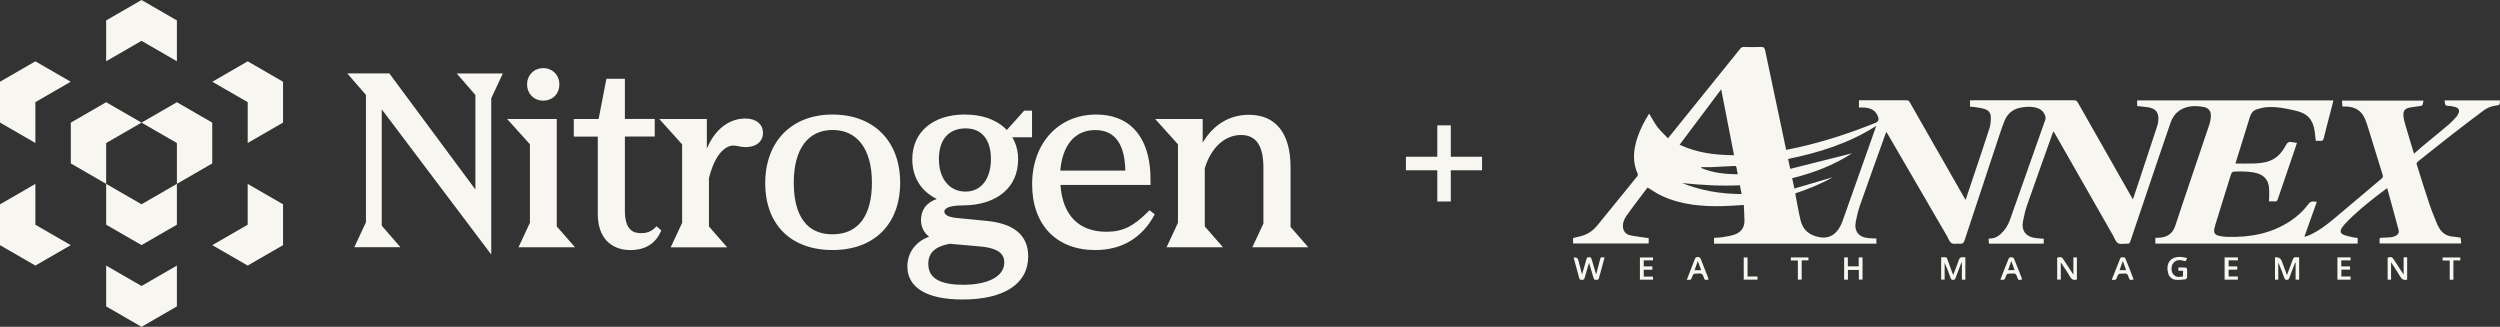<?xml version="1.0" encoding="UTF-8"?>
<svg xmlns="http://www.w3.org/2000/svg" id="Layer_1" data-name="Layer 1" width="1027.75" height="134.36" viewBox="0 0 1027.75 134.36">
  <rect x="0" y="0" width="1027.75" height="134.36" fill="#333333" stroke="none"/>
  <defs>
    <style>
      .cls-1 {
        fill: #f7f6f0;
      }
    </style>
  </defs>
  <g>
    <g>
      <g id="type">
        <path id="type__PathItem_" data-name="type  PathItem " class="cls-1" d="M195.44,39.04v38.87l-35.38-47.73h-17.29l7.67,8.85v52.35l-4.78,10.24h18.95l-7.67-8.85V44.95l45.01,59.69V40.44l4.76-10.24h-18.95l7.67,8.85h.01Z"></path>
        <path id="type__PathItem_-2" data-name="type  PathItem -2" class="cls-1" d="M228.88,48.92h-20.4l9.37,10.39v32.27l-4.69,10.06h23.21l-7.49-8.57V48.92h0Z"></path>
        <path id="type__PathItem_-3" data-name="type  PathItem -3" class="cls-1" d="M223.32,41.37c3.85,0,6.63-2.82,6.63-6.68s-2.86-6.68-6.63-6.68-6.63,2.88-6.63,6.68,2.78,6.68,6.63,6.68Z"></path>
        <path id="type__PathItem_-4" data-name="type  PathItem -4" class="cls-1" d="M269.3,93.62c-1.51,1.5-3.38,2.23-5.71,2.23-3.12,0-6.7-1.06-6.7-9.33v-30.38h12.27v-7.24h-12.27v-16.5h-7.6l-3.19,16.51h-10.21v7.24h9.86v31.9c0,9.24,5.04,14.75,13.48,14.75,5.88,0,10.16-2.58,12.34-7.46l.28-.63-1.94-1.69-.62,.61,.02-.02h0Z"></path>
        <path id="type__PathItem_-5" data-name="type  PathItem -5" class="cls-1" d="M306.45,48.72c-6.89,0-12.64,4.62-15.87,12.4v-12.19h-19.53l9.37,10.41v32.27l-4.69,10.06h23.21l-7.49-8.57v-19.89c1.89-7.5,4.85-11.97,8.76-13.23,1.18-.3,2.24-.09,3.45,.15,.9,.17,1.83,.35,2.89,.35,4.31,0,7.11-2.28,7.11-5.83s-2.76-5.92-7.21-5.92h0Z"></path>
        <path id="type__CompoundPathItem_" data-name="type  CompoundPathItem " class="cls-1" d="M342.28,47.08c-16.82,0-27.69,11.06-27.69,28.19s10.6,27.52,27.69,27.52,27.78-10.61,27.78-27.7-10.9-28-27.78-28h0Zm0,49.24c-13.2,0-15.96-11.56-15.96-21.25,0-13.75,5.83-21.64,15.96-21.64s16.17,7.89,16.17,21.64-5.73,21.25-16.17,21.25Z"></path>
        <path id="type__CompoundPathItem_-2" data-name="type  CompoundPathItem -2" class="cls-1" d="M396.58,47.08c-13.11,0-21.54,7.26-21.54,18.39,0,7.39,3.62,13.19,10.06,16.31-4.2,1.48-6.48,4.49-6.48,8.65,0,2.86,1.18,5.23,3.34,6.88-5.51,1.95-8.94,6.57-8.94,12.21,0,8.78,8.05,13.6,22.66,13.6,17.16,0,27.01-6.46,27.01-17.72,0-8.72-5.9-13.64-17.55-14.64l-11.97-1.15c-1.49-.15-4.95-.71-4.95-2.64,0-1.61,2.76-2.52,7.58-2.52,14.04-.09,22.76-7.37,22.76-18.98,0-10.39-8.03-18.39-21.94-18.39h-.04Zm.43,5.7c6.59,0,10.36,4.6,10.36,12.6s-3.9,13.38-10.45,13.38-10.94-5.25-10.94-13.38,4.13-12.6,11.03-12.6h0Zm-1.16,64.28c-9.58,0-14.23-2.8-14.23-8.57,0-4.55,2.71-7.11,8.77-8.28l12.99,1.15c8.51,.83,9.48,4.14,9.48,6.57,0,5.64-6.53,9.15-17.03,9.15v-.02h.02Z"></path>
        <path id="type__CompoundPathItem_-3" data-name="type  CompoundPathItem -3" class="cls-1" d="M471.97,87.02c-6.05,6.1-10.51,8.26-17.1,8.26-11.39,0-18.07-6.83-18.91-19.26h37.02v-.91c.19-9.95-2.15-17.42-6.89-22.23-3.79-3.84-9-5.79-15.46-5.79-15.49,0-26.32,11.78-26.32,28.67s10.19,27.04,25.95,27.04c10.7,0,19.02-4.84,24.08-14.01l.37-.69-2.15-1.67-.58,.59h0Zm-21.73-33.55c8.01,0,12.17,5.6,12.38,16.66h-26.73c.9-10.61,6.09-16.66,14.36-16.66h0Z"></path>
        <path id="type__PathItem_-6" data-name="type  PathItem -6" class="cls-1" d="M514.8,101.64h23.02l-7.28-8.37v-24.61c0-13.84-6.07-21.47-17.06-21.47-8.01,0-14.67,4.03-19.06,11.45v-9.72h-19.53l9.37,10.41v32.27l-4.69,10.06h23.21l-7.49-8.57v-23.9c2.5-8.44,8.21-13.69,14.9-13.69,6.2,0,9.2,4.4,9.2,13.47v22.94l-4.59,9.78v-.04h0Z"></path>
        <path id="type__PathItem_-7" data-name="type  PathItem -7" class="cls-1" d="M424.27,45.49v10.95h-13.07l9.84-10.95h3.23Z"></path>
      </g>
      <g id="logoMark">
        <polygon id="logoMark__PathItem_" data-name="logoMark  PathItem " class="cls-1" points="72.72 25.18 72.72 8.39 58.18 0 43.64 8.39 43.64 25.18 58.18 16.78 72.72 25.18"></polygon>
        <polygon id="logoMark__PathItem_-2" data-name="logoMark  PathItem -2" class="cls-1" points="43.64 109.18 43.64 125.96 58.18 134.36 72.72 125.96 72.72 109.18 58.18 117.57 43.64 109.18"></polygon>
        <polygon id="logoMark__PathItem_-3" data-name="logoMark  PathItem -3" class="cls-1" points="14.54 41.99 29.07 33.6 14.54 25.21 0 33.6 0 50.38 14.54 58.78 14.54 41.99"></polygon>
        <polygon id="logoMark__PathItem_-4" data-name="logoMark  PathItem -4" class="cls-1" points="101.82 92.38 87.28 100.78 101.82 109.17 116.36 100.78 116.36 83.99 101.82 75.6 101.82 92.38"></polygon>
        <polygon id="logoMark__PathItem_-5" data-name="logoMark  PathItem -5" class="cls-1" points="14.54 75.61 0 84 0 100.78 14.54 109.18 29.08 100.78 14.54 92.39 14.54 75.61"></polygon>
        <polygon id="logoMark__PathItem_-6" data-name="logoMark  PathItem -6" class="cls-1" points="101.83 25.21 87.29 33.61 101.83 42 101.83 58.78 116.36 50.39 116.36 33.61 101.83 25.21"></polygon>
        <polygon id="logoMark__PathItem_-7" data-name="logoMark  PathItem -7" class="cls-1" points="43.64 75.58 43.64 92.37 58.18 100.76 72.72 92.37 72.72 75.58 58.18 83.98 43.64 75.58"></polygon>
        <polygon id="logoMark__PathItem_-8" data-name="logoMark  PathItem -8" class="cls-1" points="58.18 50.41 72.72 58.8 72.72 75.58 87.25 67.19 87.25 50.41 72.72 42.02 58.18 50.41"></polygon>
        <polygon id="logoMark__PathItem_-9" data-name="logoMark  PathItem -9" class="cls-1" points="58.18 50.41 43.64 42.02 29.11 50.41 29.11 67.19 43.64 75.58 43.64 58.8 58.18 50.41"></polygon>
      </g>
    </g>
    <path class="cls-1" d="M577.97,70v-5.56h31.3v5.56h-31.3Zm12.9,12.83v-31.3h5.56v31.3h-5.56Z"></path>
  </g>
  <g id="bBDw2D">
    <g>
      <path class="cls-1" d="M817.64,100.14l-.12-2.02c.33-.03,.58-.06,.84-.07,1.62-.07,2.92-.74,4.12-1.84,1.77-1.62,3-3.52,3.79-5.78,4.84-13.76,9.72-27.5,14.57-41.25,.44-1.25-.6-3.3-2.11-4.2-1.56-.92-3.3-1.11-5.05-1.08-1.04,.01-2.1,.16-3.13,.37-3.15,.63-5.32,2.53-6.52,5.46-.83,2.03-1.51,4.13-2.21,6.22-4.74,14.28-9.49,28.55-14.18,42.85-.35,1.05-.76,1.52-1.9,1.39-1.17-.13-2.56,.28-3.47-.24-.87-.49-1.25-1.86-1.83-2.85-8.11-13.95-16.22-27.91-24.33-41.86-.18-.31-.38-.61-.62-1-.13,.27-.24,.45-.31,.65-3.5,9.77-7.03,19.53-10.47,29.32-.77,2.19-1.32,4.48-1.77,6.76-.82,4.14,1.15,6.61,5.36,6.93,1.01,.08,2.02,.11,3.09,.17v2.09h-66.75v-2.39c1.18-.08,2.4-.07,3.57-.28,1.77-.31,3.59-.56,5.25-1.21,2.45-.96,3.74-2.95,3.69-5.64-.04-2.13-.17-4.25-.27-6.39-2.82,.17-5.44,.4-8.06,.47-8.85,.24-17.57-.43-25.74-4.25-1.98-.92-3.78-2.21-5.76-3.39-1.11,1.47-2.33,3.05-3.53,4.65-1.71,2.29-3.46,4.56-5.1,6.9-.87,1.24-1.5,2.63-1.53,4.2-.03,1.86,1.06,3.48,2.88,3.87,2.08,.45,4.21,.69,6.32,1.01,.45,.07,.91,.1,1.41,.15v2.24h-31.07v-2.23c1.07-.27,2.18-.54,3.29-.82,2.79-.71,4.98-2.31,6.78-4.51,5.44-6.68,10.88-13.37,16.31-20.07,.18-.23,.32-.69,.21-.93-2.27-4.95-1.81-9.92-.17-14.91,1.16-3.55,2.89-6.81,4.85-9.93,1.12,1.84,2.07,3.75,3.34,5.42,1.28,1.68,2.87,3.12,4.39,4.73,2.48-3.06,4.77-5.9,7.06-8.74,7.56-9.37,15.13-18.74,22.68-28.12,.39-.49,.79-.68,1.41-.67,2.37,.04,4.74,.09,7.11-.02,1.15-.05,1.47,.38,1.69,1.41,2.8,13.38,5.65,26.75,8.48,40.12,.05,.22,.11,.44,.19,.78,1.8-.38,3.56-.71,5.31-1.11,10.78-2.46,21.26-5.9,31.51-10.05,.97-.39,1.33-1.2,1.01-2.2-.82-2.56-2.59-3.81-5.79-4.05-.68-.05-1.37,0-2.14,0v-2.97h1.01c6.15,0,12.31,.01,18.46-.02,.73,0,1.09,.25,1.44,.86,7.42,13.03,14.86,26.04,22.3,39.05,.17,.3,.36,.59,.64,1.06,1.11-3.31,2.15-6.41,3.18-9.51,2.24-6.7,4.52-13.38,6.67-20.1,.45-1.4,.52-2.97,.51-4.46,0-1.58-.94-2.79-2.44-3.27-1.36-.44-2.81-.6-4.23-.84-.63-.11-1.29-.1-1.88-.14v-2.63c.45,0,.8,0,1.16,0,13.86,0,27.71,0,41.57-.02,.8,0,1.22,.26,1.6,.94,7.39,13.04,14.8,26.07,22.21,39.1,.11,.2,.24,.38,.43,.69,.89-2.65,1.74-5.19,2.59-7.74,2.49-7.52,4.99-15.03,7.44-22.56,.3-.92,.44-1.93,.44-2.91,.02-2.48-1.15-3.96-3.58-4.5-1.37-.3-2.8-.37-4.2-.54-.32-.04-.64-.07-.96-.1v-2.32h80.71c-.58,2.23-1.14,4.42-1.71,6.61-.77,2.99-1.58,5.97-2.3,8.97-.2,.84-.57,1.15-1.41,1.06-.58-.06-1.18-.01-1.85-.01-.16-1.34-.29-2.63-.46-3.92-.66-4.82-2.99-7.37-7.74-8.46-3.79-.87-7.59-1.7-11.5-1.5-1.58,.08-3.18,.47-4.69,.97-1.33,.44-2.21,1.53-2.63,2.89-1.98,6.33-3.94,12.67-5.91,19.01-.03,.09-.04,.19-.07,.33,2.71,0,5.39,.07,8.06-.03,1.5-.05,3.02-.25,4.49-.59,3.84-.89,6.36-3.49,8.1-6.83,.65-1.25,1.37-1.63,2.65-1.33,.6,.14,1.23,.17,1.96,.26-.26,.79-.49,1.53-.74,2.27-2.39,6.99-4.8,13.98-7.16,20.98-.22,.64-.49,.9-1.18,.85-.78-.07-1.56-.02-2.46-.02,.06-.87,.15-1.58,.14-2.29-.01-1.31,.03-2.64-.16-3.93-.42-2.78-2.09-4.52-4.78-5.31-2.63-.78-5.32-.78-8.02-.76-2.41,.01-2.4,0-3.12,2.32-2.01,6.49-4.03,12.99-6.04,19.48-.17,.56-.34,1.14-.45,1.72-.29,1.59,.2,2.49,1.77,2.89,1.07,.28,2.2,.43,3.31,.46,9.36,.3,18.28-1.25,26.25-6.55,2.84-1.89,5.33-4.19,7.37-6.93,.61-.82,1.24-1.17,2.21-1.02,.35,.06,.72,.04,1.24,.07-1.7,4.78-3.38,9.49-5.14,14.43,.83-.28,1.52-.44,2.15-.73,3.77-1.73,7.05-4.21,10.2-6.86,6.45-5.42,12.87-10.86,19.32-16.28,.57-.48,.77-.85,.52-1.63-2.14-6.8-4.2-13.62-6.31-20.43-.3-.97-.67-1.93-1.08-2.85-1.44-3.19-4.03-4.63-7.43-4.79-.49-.02-.99,0-1.48-.02-.06,0-.12-.04-.28-.09-.04-.74-.07-1.52-.12-2.34h33.45c-.12,.68-.14,1.25-.34,1.75-.1,.24-.53,.42-.83,.47-1.43,.23-2.87,.35-4.29,.62-2.18,.41-2.92,1.36-2.74,3.57,.09,1.07,.37,2.14,.67,3.18,1.09,3.75,2.22,7.5,3.34,11.24,.09,.31,.22,.6,.36,.99,1.13-1,2.16-1.96,3.24-2.86,3.6-2.98,7.24-5.9,10.8-8.92,1.22-1.03,2.29-2.26,3.4-3.43,.29-.3,.5-.69,.69-1.07,.7-1.38,.34-2.41-1.12-2.86-.96-.3-1.99-.5-3-.5-.94,0-1.28-.37-1.34-1.21-.02-.33-.09-.65-.14-1.04h22.77c-.07,1.86-.09,1.9-1.78,2.14-1.83,.25-3.51,.91-4.97,2.02-4.18,3.14-8.36,6.29-12.48,9.5-4.88,3.8-9.71,7.66-14.55,11.52-.26,.21-.56,.72-.48,.97,1.74,5.58,3.48,11.16,5.34,16.7,.91,2.7,2.05,5.33,3.09,7.99,.11,.27,.28,.52,.41,.79,1.29,2.74,3.39,4.26,6.47,4.41,.91,.04,1.81,.26,2.81,.41l.22,2.35h-33.56c0-.52,.01-1.07,0-1.61-.01-.55,.22-.73,.77-.74,1.38-.03,2.76-.07,4.13-.23,.69-.09,1.4-.37,2.01-.73,.82-.47,1.16-1.34,.92-2.22-1.52-5.67-3.08-11.33-4.7-17.22-1.39,1.03-2.53,1.84-3.63,2.7-4.81,3.74-9.55,7.55-13.72,12.01-.47,.5-.9,1.05-1.28,1.63-.82,1.22-.68,2.27,.67,2.83,1.46,.61,3.07,.84,4.62,1.2,.37,.09,.77,.06,1.2,.08v2.38h-83.17v-2.37c.7-.04,1.42-.05,2.13-.11,3.13-.28,5.12-1.98,6.09-4.95,1.01-3.09,2.03-6.18,3.07-9.26,3.61-10.67,7.24-21.34,10.82-32.02,.4-1.2,.66-2.49,.72-3.75,.1-1.91-.9-3.28-2.77-3.68-4.92-1.06-11.43-.39-13.82,6.46-1.81,5.18-3.56,10.38-5.32,15.57-3.76,11.11-7.52,22.21-11.26,33.33-.2,.61-.49,.83-1.12,.8-1.31-.06-2.87,.37-3.87-.2-.99-.57-1.45-2.1-2.1-3.24-7.91-13.84-15.81-27.69-23.71-41.54-.21-.37-.43-.73-.7-1.18-.12,.18-.23,.29-.27,.42-3.53,9.9-7.09,19.79-10.55,29.71-.76,2.16-1.29,4.42-1.73,6.67-.79,4,1.15,6.56,5.23,7.06,1.07,.13,2.15,.18,3.28,.27v2.01h-22.56Zm-79.63-20.62c.74,3.74,1.35,7.46,2.23,11.13,.94,3.94,3.66,6.08,7.58,6.82,2.75,.52,5.09,0,7.09-2.14,1.31-1.4,2.05-3.04,2.67-4.77,3.97-11.17,7.92-22.35,11.88-33.52,.6-1.69,1.18-3.38,1.85-5.3-11.21,7.21-23.46,10.98-36.22,13.61l.87,4.07c8.51-2.14,16.92-4.25,25.45-6.4-7.65,4.95-15.94,8.07-24.65,10.24l.91,4.24c5.34-1.56,10.55-3.09,15.76-4.62-4.85,2.74-10,4.81-15.42,6.64Zm-30.43-42.8c-5.78,7.71-11.41,15.22-17.09,22.78,7.13,3.35,14.62,4.25,22.37,4.3-1.76-9.03-3.49-17.91-5.28-27.08Zm7.69,39.44c-7.99,.39-15.87-.09-23.75-.9,7.83,3.13,15.97,4.48,24.46,4.52l-.71-3.63Zm-.88-4.52c-.19-.98-.41-1.82-.5-2.66-.08-.65-.36-.79-.97-.75-3.08,.18-6.17,.35-9.25,.47-1.42,.06-2.84,0-4.26,0v.36c4.74,2.03,9.75,2.55,14.99,2.57Z"></path>
      <path class="cls-1" d="M807.97,114.97h-1.44v-7.01l-.16-.06c-.11,.27-.24,.54-.34,.82-.72,1.87-1.44,3.74-2.13,5.62-.18,.51-.43,.72-.99,.71-.55,0-.82-.18-1-.7-.75-2.13-1.54-4.25-2.47-6.34v6.94h-1.43v-9.2c.55,0,1.07,.03,1.58,0,.52-.04,.74,.19,.91,.66,.64,1.83,1.32,3.64,1.99,5.46,.12,.33,.26,.66,.47,1.17,.81-2.13,1.61-4.06,2.26-6.04,.34-1.02,.86-1.44,1.9-1.25,.25,.05,.52,.03,.84,.04v9.18Z"></path>
      <path class="cls-1" d="M656.18,112.84c.56-2.13,1.04-3.97,1.52-5.82,.36-1.39,.35-1.39,1.94-1.16-.59,2.19-1.19,4.36-1.78,6.54-.15,.54-.38,1.07-.44,1.61-.1,.9-.6,1.08-1.4,1.04-.52-.03-.74-.21-.88-.7-.59-2.08-1.23-4.16-1.88-6.34-.63,2.13-1.27,4.16-1.81,6.21-.19,.71-.53,.83-1.17,.83-.62,0-.92-.15-1.09-.81-.72-2.8-1.51-5.58-2.27-8.36q1.58-.3,1.96,1.16c.49,1.87,.97,3.74,1.5,5.78l2.03-6.97c1.63-.22,1.64-.22,2.08,1.28,.54,1.81,1.07,3.63,1.68,5.71Z"></path>
      <path class="cls-1" d="M940.16,113.08c.85-2.23,1.64-4.18,2.31-6.17,.3-.87,.69-1.34,1.66-1.16,.32,.06,.65,0,1.05,0v9.22h-1.46v-6.95l-.2-.04c-.48,1.23-.95,2.47-1.42,3.7-.34,.89-.7,1.77-1,2.68-.17,.53-.46,.69-1,.69-.56,0-.8-.19-.99-.71-.77-2.18-1.58-4.35-2.51-6.48v7.1h-1.35v-9.09c.07-.05,.09-.08,.12-.08q2.03-.2,2.72,1.67c.66,1.78,1.31,3.56,2.07,5.61Z"></path>
      <path class="cls-1" d="M989.6,114.92c-1.35,.4-2.17-.03-2.86-1.22-1.11-1.92-2.39-3.74-3.77-5.87v7.14h-1.41v-9.07c1.54-.41,1.82-.31,2.64,.96,1.26,1.94,2.53,3.88,3.93,6.03v-7.09l1.46-.06v9.17Z"></path>
      <path class="cls-1" d="M853.8,114.91c-1.33,.38-2.14,.02-2.81-1.16-1.12-1.96-2.44-3.81-3.8-5.89v7.09h-1.49v-9.04c1.69-.39,1.87-.32,2.72,.97,1.27,1.95,2.54,3.89,3.95,6.04v-7.1h1.44v9.09Z"></path>
      <path class="cls-1" d="M899.12,106.05l-.6,1.35c-1.94-.52-3.85-1-5.23,.96-.8,1.13-.75,3.22,.07,4.3,1.06,1.41,2.53,1.3,4.08,.98v-2.33h-1.91v-1.34c1.04,0,2.06-.03,3.06,.03,.19,.01,.5,.39,.51,.61,.05,1.15,.07,2.3,0,3.45-.02,.28-.39,.73-.63,.76-1.33,.14-2.68,.32-4.01,.2-1.56-.14-2.67-1.11-3.12-2.64-1-3.46,.36-6.83,4.88-6.77,.93,.01,1.85,.27,2.89,.44Z"></path>
      <path class="cls-1" d="M759.65,109.48h4.46v-3.65h1.58v9.12h-1.51v-3.99h-4.5v4h-1.55v-9.15h1.52v3.66Z"></path>
      <path class="cls-1" d="M868.13,115.05c1.21-3.1,2.33-6,3.51-8.88,.1-.25,.61-.45,.92-.45,.39,0,1.03,.15,1.14,.42,1.18,2.85,2.28,5.73,3.39,8.61,.02,.05-.02,.12-.03,.19-1.52,.24-1.61,.26-2.03-1.16-.31-1.08-.85-1.53-1.95-1.31-.03,0-.07,0-.1,0-2.08,0-2.12-.01-2.86,1.93-.4,1.05-1.18,.49-2,.66Zm4.56-7.76c-.49,1.38-.91,2.56-1.33,3.75h2.68c-.45-1.25-.87-2.41-1.35-3.75Z"></path>
      <path class="cls-1" d="M693.44,115.01c.98-2.51,1.91-4.91,2.85-7.31,.13-.34,.28-.66,.39-1.01,.2-.63,.45-1.05,1.28-1.04,.8,0,1.05,.37,1.3,1.02,.92,2.42,1.89,4.82,2.83,7.23,.13,.33,.23,.67,.35,1.01-1.6,.27-1.67,.29-2.07-1.03-.33-1.11-.89-1.67-2.08-1.42-.06,.01-.13,0-.2,0-1.95,0-2.01-.02-2.63,1.82-.39,1.17-1.21,.63-2.03,.74Zm5.9-3.94l-1.37-3.79-1.33,3.79h2.69Z"></path>
      <path class="cls-1" d="M822.35,114.98c.3-.78,.56-1.47,.83-2.17,.85-2.17,1.68-4.34,2.58-6.49,.12-.29,.6-.59,.92-.59,.41,0,1.09,.16,1.21,.44,1.2,2.87,2.31,5.77,3.45,8.68-1.49,.41-1.7,.37-2.1-1-.32-1.07-.82-1.64-1.99-1.39-.09,.02-.2,0-.3,0-1.91,0-1.97-.02-2.57,1.77-.38,1.14-1.16,.75-2.03,.75Zm4.51-7.7l-1.33,3.77h2.67c-.45-1.25-.86-2.41-1.35-3.77Z"></path>
      <path class="cls-1" d="M914.53,114.97v-9.16h5.47v1.21h-3.81v2.51h3.55v1.32h-3.55v2.8h3.8v1.31h-5.47Z"></path>
      <path class="cls-1" d="M966.32,105.81v1.23h-3.82v2.48h3.59v1.33h-3.55v2.81h3.79v1.31h-5.42v-9.16h5.42Z"></path>
      <path class="cls-1" d="M675.75,113.71h3.8v1.25h-5.38v-9.12h5.38v1.19h-3.81v2.5h3.54v1.35h-3.53v2.84Z"></path>
      <path class="cls-1" d="M740.67,107.03v7.92h-1.57v-7.87h-2.87v-1.25h7.21v1.2h-2.77Z"></path>
      <path class="cls-1" d="M1008.59,115h-1.51v-7.89h-2.9l-.06-1.26h7.31v1.19h-2.84v7.96Z"></path>
      <path class="cls-1" d="M716.85,114.95v-9.11h1.57v7.83h4.1v1.29h-5.67Z"></path>
    </g>
  </g>
</svg>
